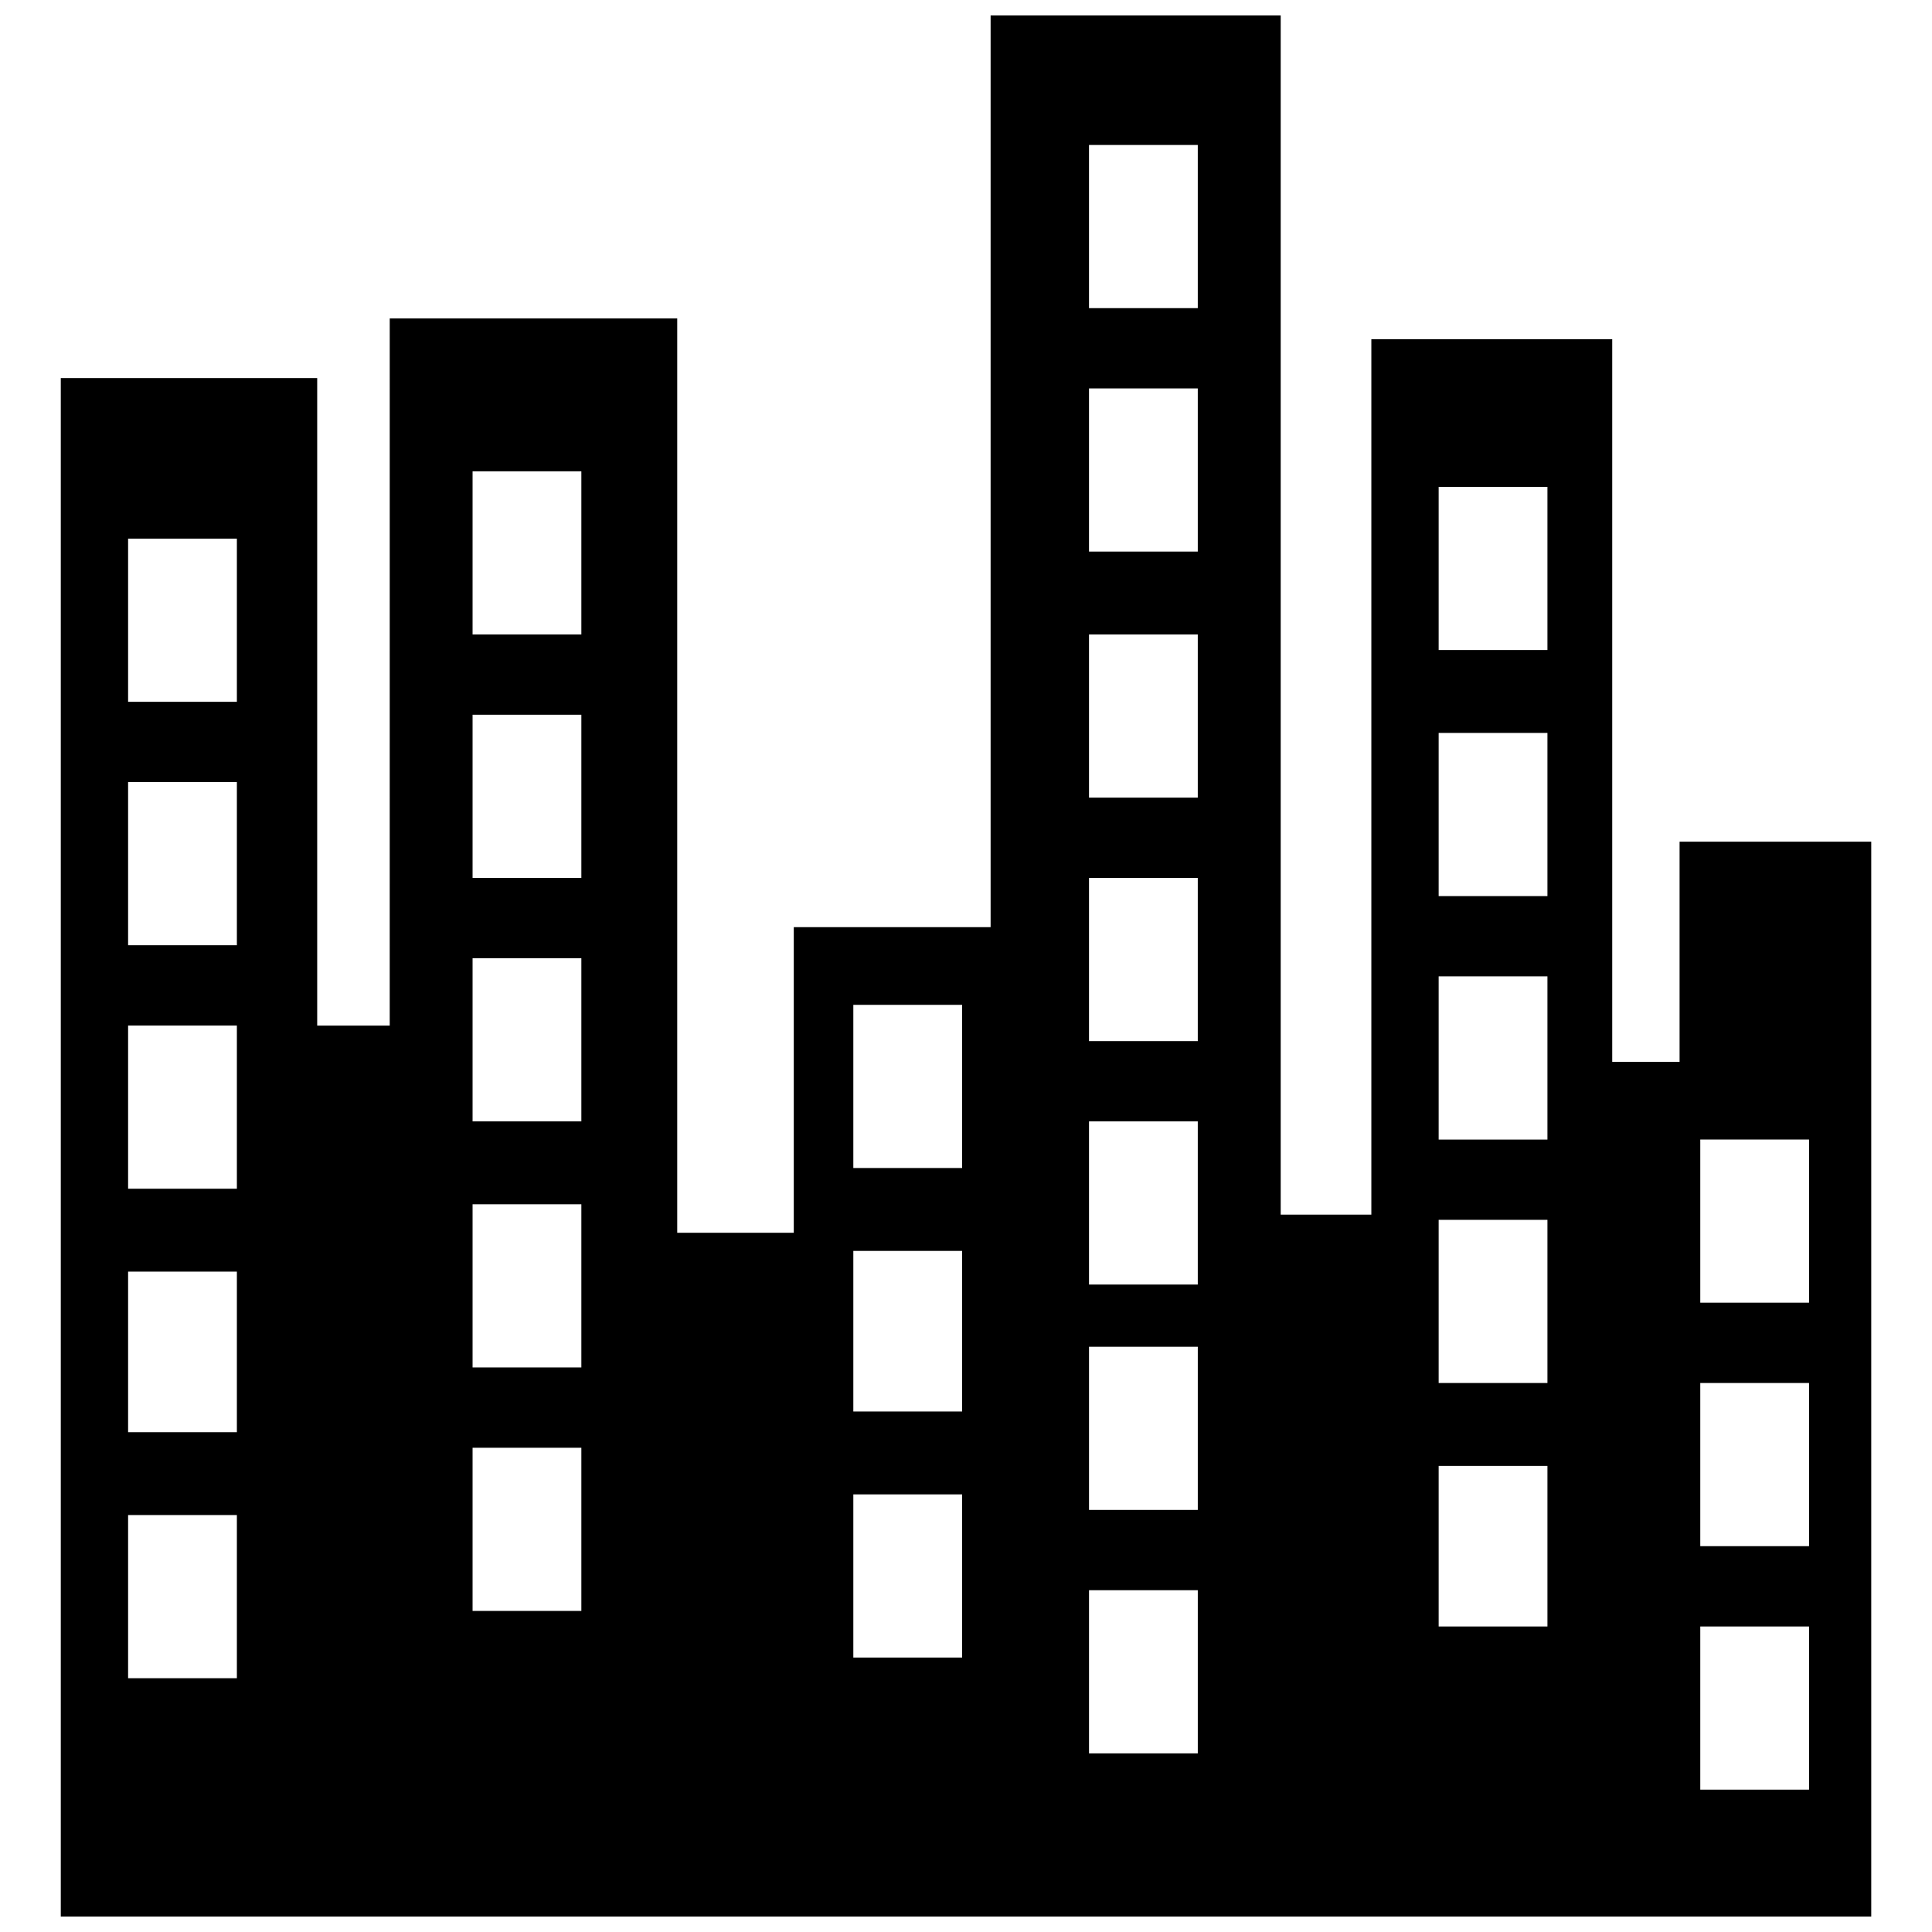 <?xml version="1.0" encoding="UTF-8"?>
<!-- The Best Svg Icon site in the world: iconSvg.co, Visit us! https://iconsvg.co -->
<svg width="800px" height="800px" version="1.1" viewBox="144 144 512 512" xmlns="http://www.w3.org/2000/svg">
 <defs>
  <clipPath id="a">
   <path d="m160 148.09h480v503.81h-480z"/>
  </clipPath>
 </defs>
 <g clip-path="url(#a)">
  <path d="m247.28 415.79h-19.219v-171.6h-67.953v407.71h479.79v-284.85h-50.793v58.344h-17.848v-191.5h-63.836v232h-24.023v-317.8h-76.875v241.61h-52.164v80.992h-30.887v-242.3h-76.188zm185.32 149.63h28.828v43.242h-28.828zm0-64.52h28.828v43.242h-28.828zm161.99 74.129h28.828v43.242h-28.828zm0-64.52h28.828v43.242h-28.828zm0-64.52h28.828v43.242h-28.828zm-224.45 94.035h28.828v43.242h-28.828zm0-64.52h28.828v42.555h-28.828zm0-65.207h28.828v43.242h-28.828zm155.12 122.18h28.828v42.555h-28.828zm0-65.207h28.828v43.242h-28.828zm0-64.52h28.828v43.242h-28.828zm0-64.52h28.828v43.242h-28.828zm0-65.207h28.828v43.242h-28.828zm-92.664 168.16h28.828v43.242h-28.828zm0-64.52h28.828v43.242h-28.828zm0-64.52h28.828v43.242h-28.828zm0-65.207h28.828v43.242h-28.828zm0-64.52h28.828v43.242h-28.828zm-163.36 345.25h28.828v43.242h-28.828zm0-64.52h28.828v43.242h-28.828zm0-65.207h28.828v43.242h-28.828zm0-64.52h28.828v43.242h-28.828zm0-64.52h28.828v43.242h-28.828zm-91.289 276.61h28.828v43.242h-28.828zm0-64.52h28.828v42.555h-28.828zm0-65.207h28.828v43.242h-28.828zm0-64.52h28.828v43.242h-28.828zm0-64.52h28.828v43.242h-28.828z" fill-rule="evenodd"/>
 </g>
</svg>